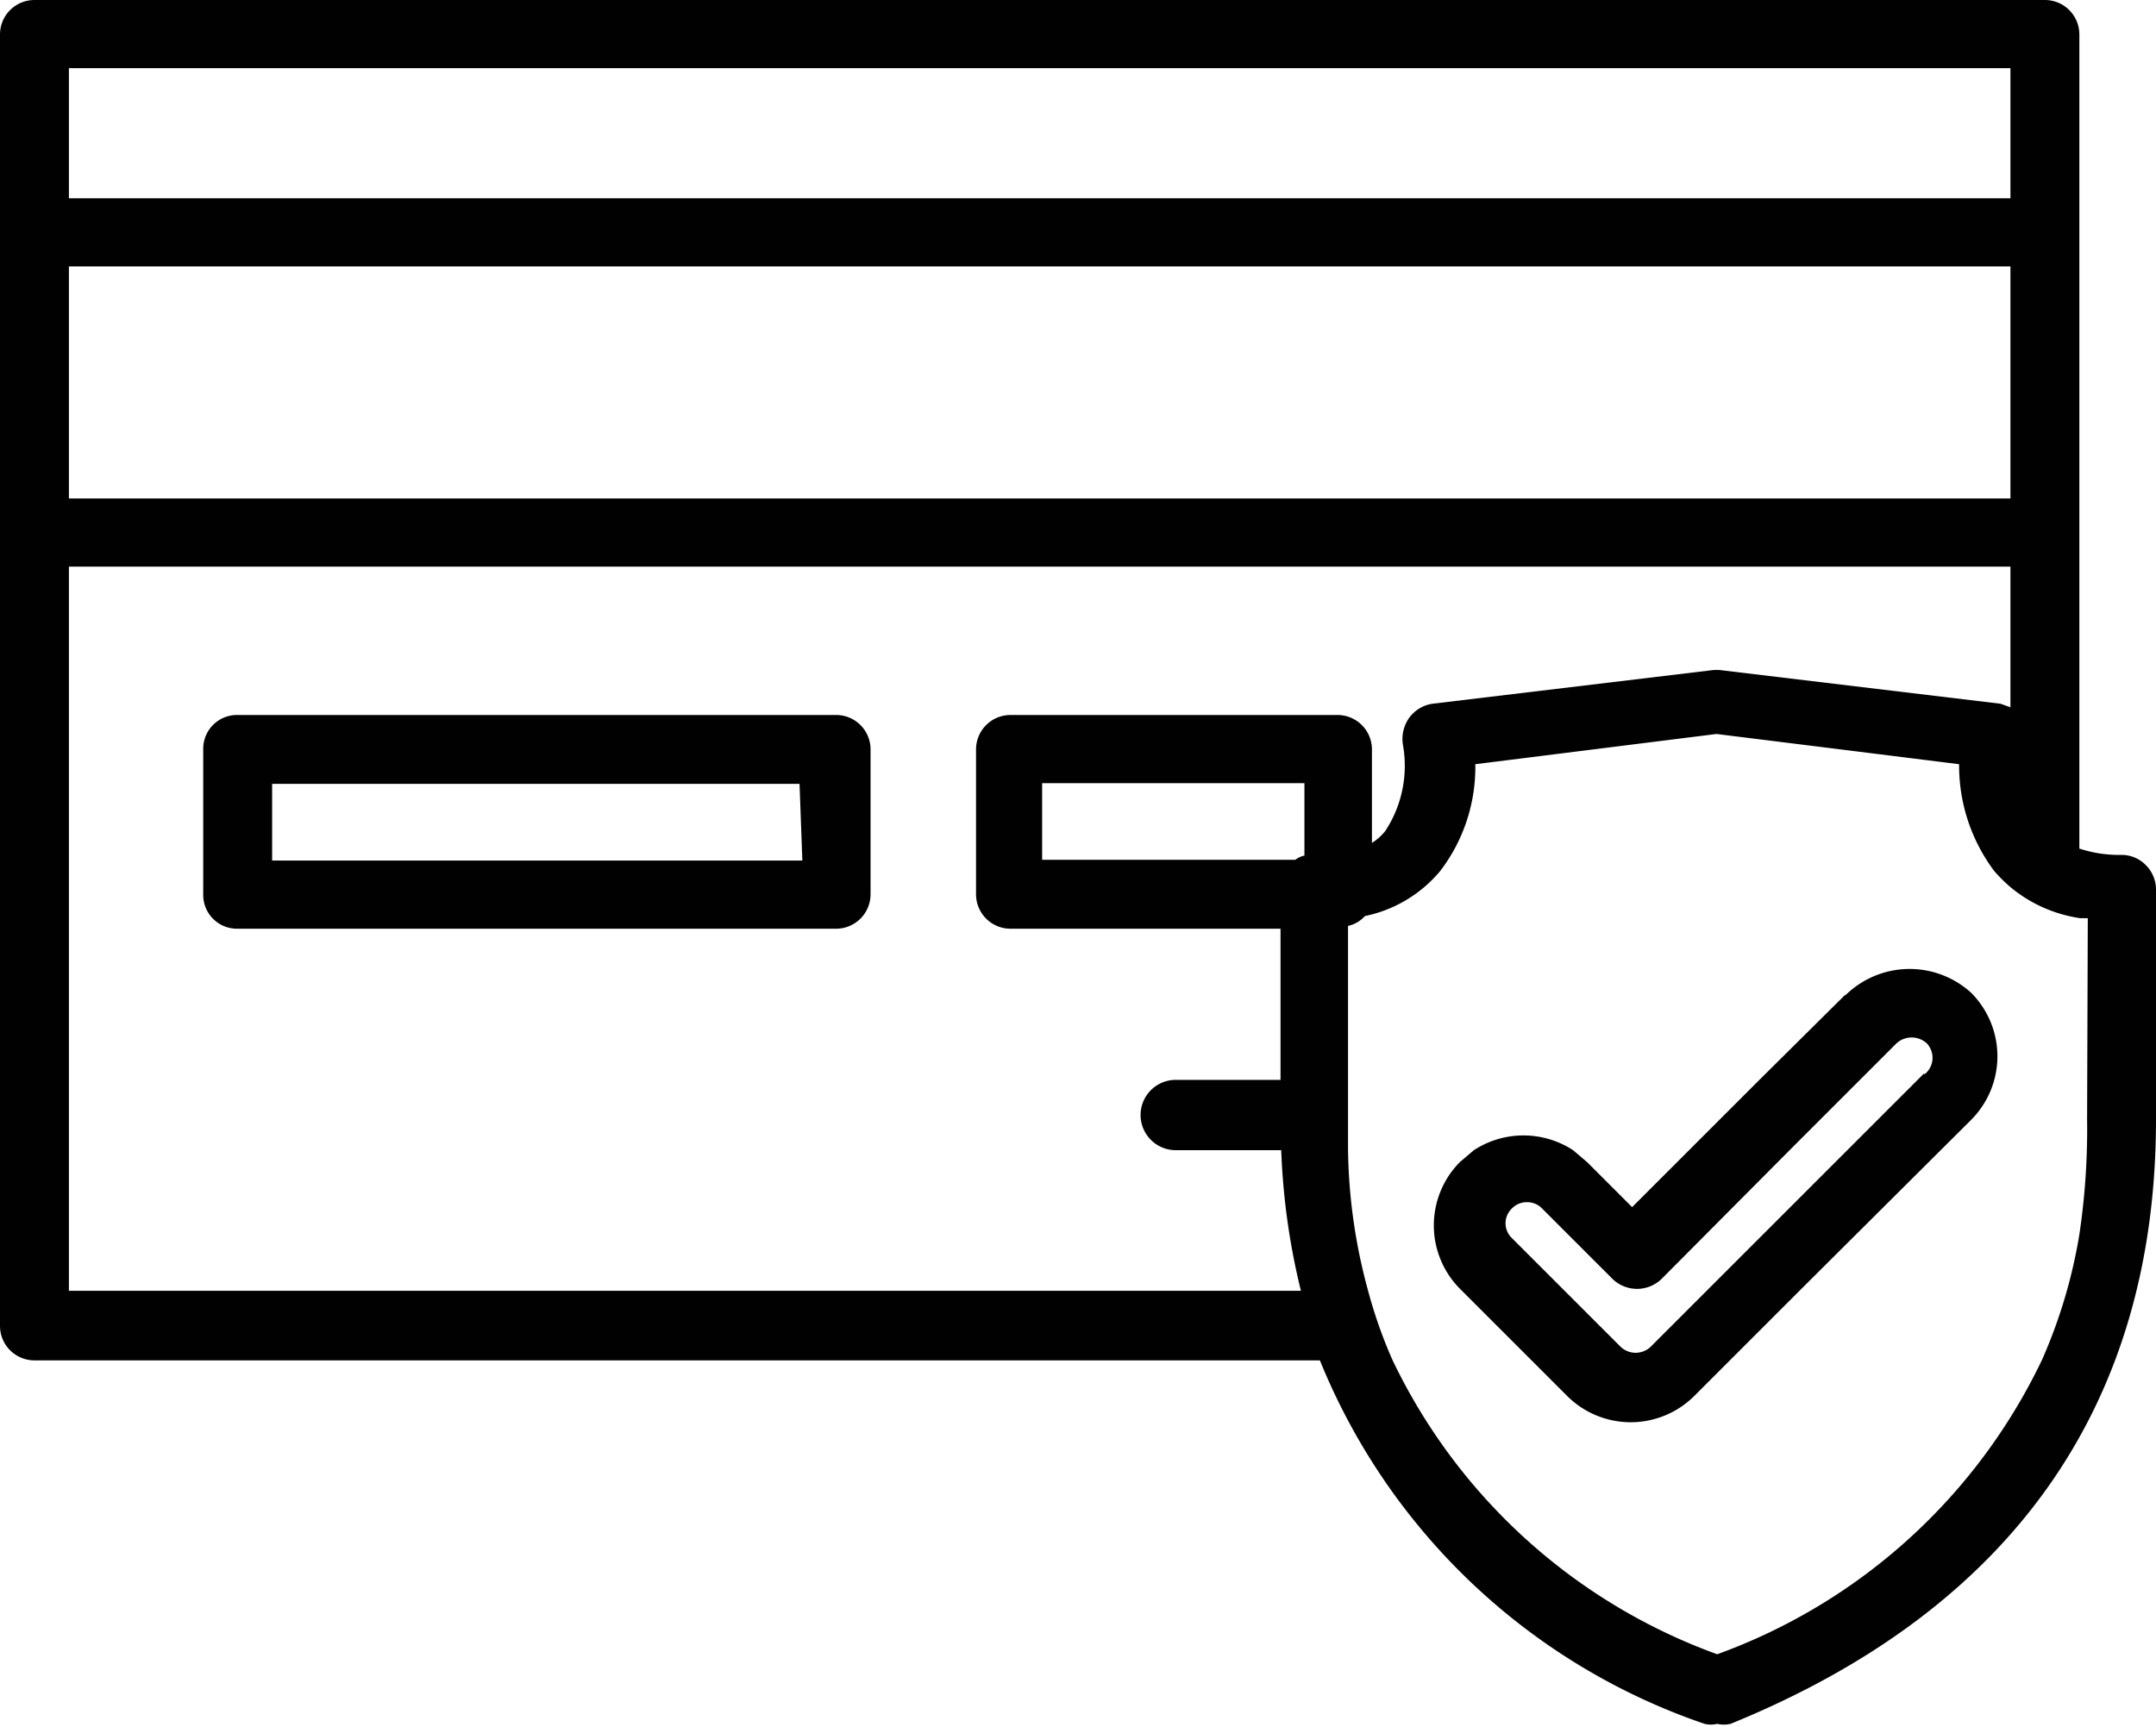 <svg id="Layer_1" data-name="Layer 1" xmlns="http://www.w3.org/2000/svg" viewBox="0 0 30.66 24.56"><defs><style>.cls-1{fill:#010101;}</style></defs><path class="cls-1" d="M294.53,418.81H286a.48.48,0,0,0-.48.49v2.06a.48.48,0,0,0,.48.49h8.52a.49.49,0,0,0,.49-.49V419.3A.49.49,0,0,0,294.53,418.81Zm-.49,2.07H286.5v-1.09H294Zm19.1.06a.48.48,0,0,0-.34-.14,1.8,1.8,0,0,1-.6-.09V409.13a.49.49,0,0,0-.49-.49H283.12a.49.49,0,0,0-.49.49V427.5a.49.49,0,0,0,.49.49H301.4a9.06,9.06,0,0,0,5.47,5.17.39.39,0,0,0,.18,0,.43.43,0,0,0,.19,0c4-1.63,6.05-4.53,6.05-8.6v-3.27A.49.49,0,0,0,313.14,420.94Zm-29.53-8.51h27.61v3.3H283.61Zm27.61-2.82v1.85H283.61v-1.85ZM283.61,427V416.7h27.61v2l-.14-.05-4-.48H307l-4,.48a.5.5,0,0,0-.33.2.52.52,0,0,0-.09.38,1.69,1.69,0,0,1-.25,1.23.77.77,0,0,1-.19.17V419.3a.49.49,0,0,0-.49-.49H297a.49.49,0,0,0-.49.49v2.06a.49.49,0,0,0,.49.49h3.84V424h-1.49a.49.49,0,1,0,0,1h1.5a9.84,9.84,0,0,0,.28,2Zm17.57-6.19a.31.31,0,0,0-.13.06h-3.6v-1.09h3.73Zm11.13,3.74a10.16,10.16,0,0,1-.11,1.65,7.36,7.36,0,0,1-.53,1.78,8.22,8.22,0,0,1-4.62,4.19,8.22,8.22,0,0,1-4.62-4.19,6.8,6.8,0,0,1-.35-1,7.92,7.92,0,0,1-.28-2c0-.17,0-.32,0-.44v-2.73a.45.45,0,0,0,.24-.14,1.89,1.89,0,0,0,1.07-.64,2.43,2.43,0,0,0,.5-1.52h0l3.43-.43,2.25.28,1.2.15a2.5,2.5,0,0,0,.5,1.52,2.28,2.28,0,0,0,.22.22,2,2,0,0,0,1,.45l.11,0Zm-3.44-1.76L307.65,424l-1,1-.81.81-.64-.64L305,425a1.29,1.29,0,0,0-1.41,0l-.2.17a1.28,1.28,0,0,0,0,1.8l0,0,1,1,.53.53a1.28,1.28,0,0,0,1.8,0l.53-.53,1-1,2.41-2.4a1.28,1.28,0,0,0,0-1.81A1.3,1.3,0,0,0,308.87,422.8Zm1.12,1.12-.7.7-.37.37-2,2-.82.82a.31.31,0,0,1-.42,0l-.82-.82-.73-.73a.29.29,0,0,1,0-.42.29.29,0,0,1,.22-.09.29.29,0,0,1,.21.09l1,1a.5.5,0,0,0,.7,0l1.83-1.84.94-.94.57-.57a.32.32,0,0,1,.43,0A.3.3,0,0,1,310,423.92Z" transform="translate(-282.63 -408.64)"/></svg>